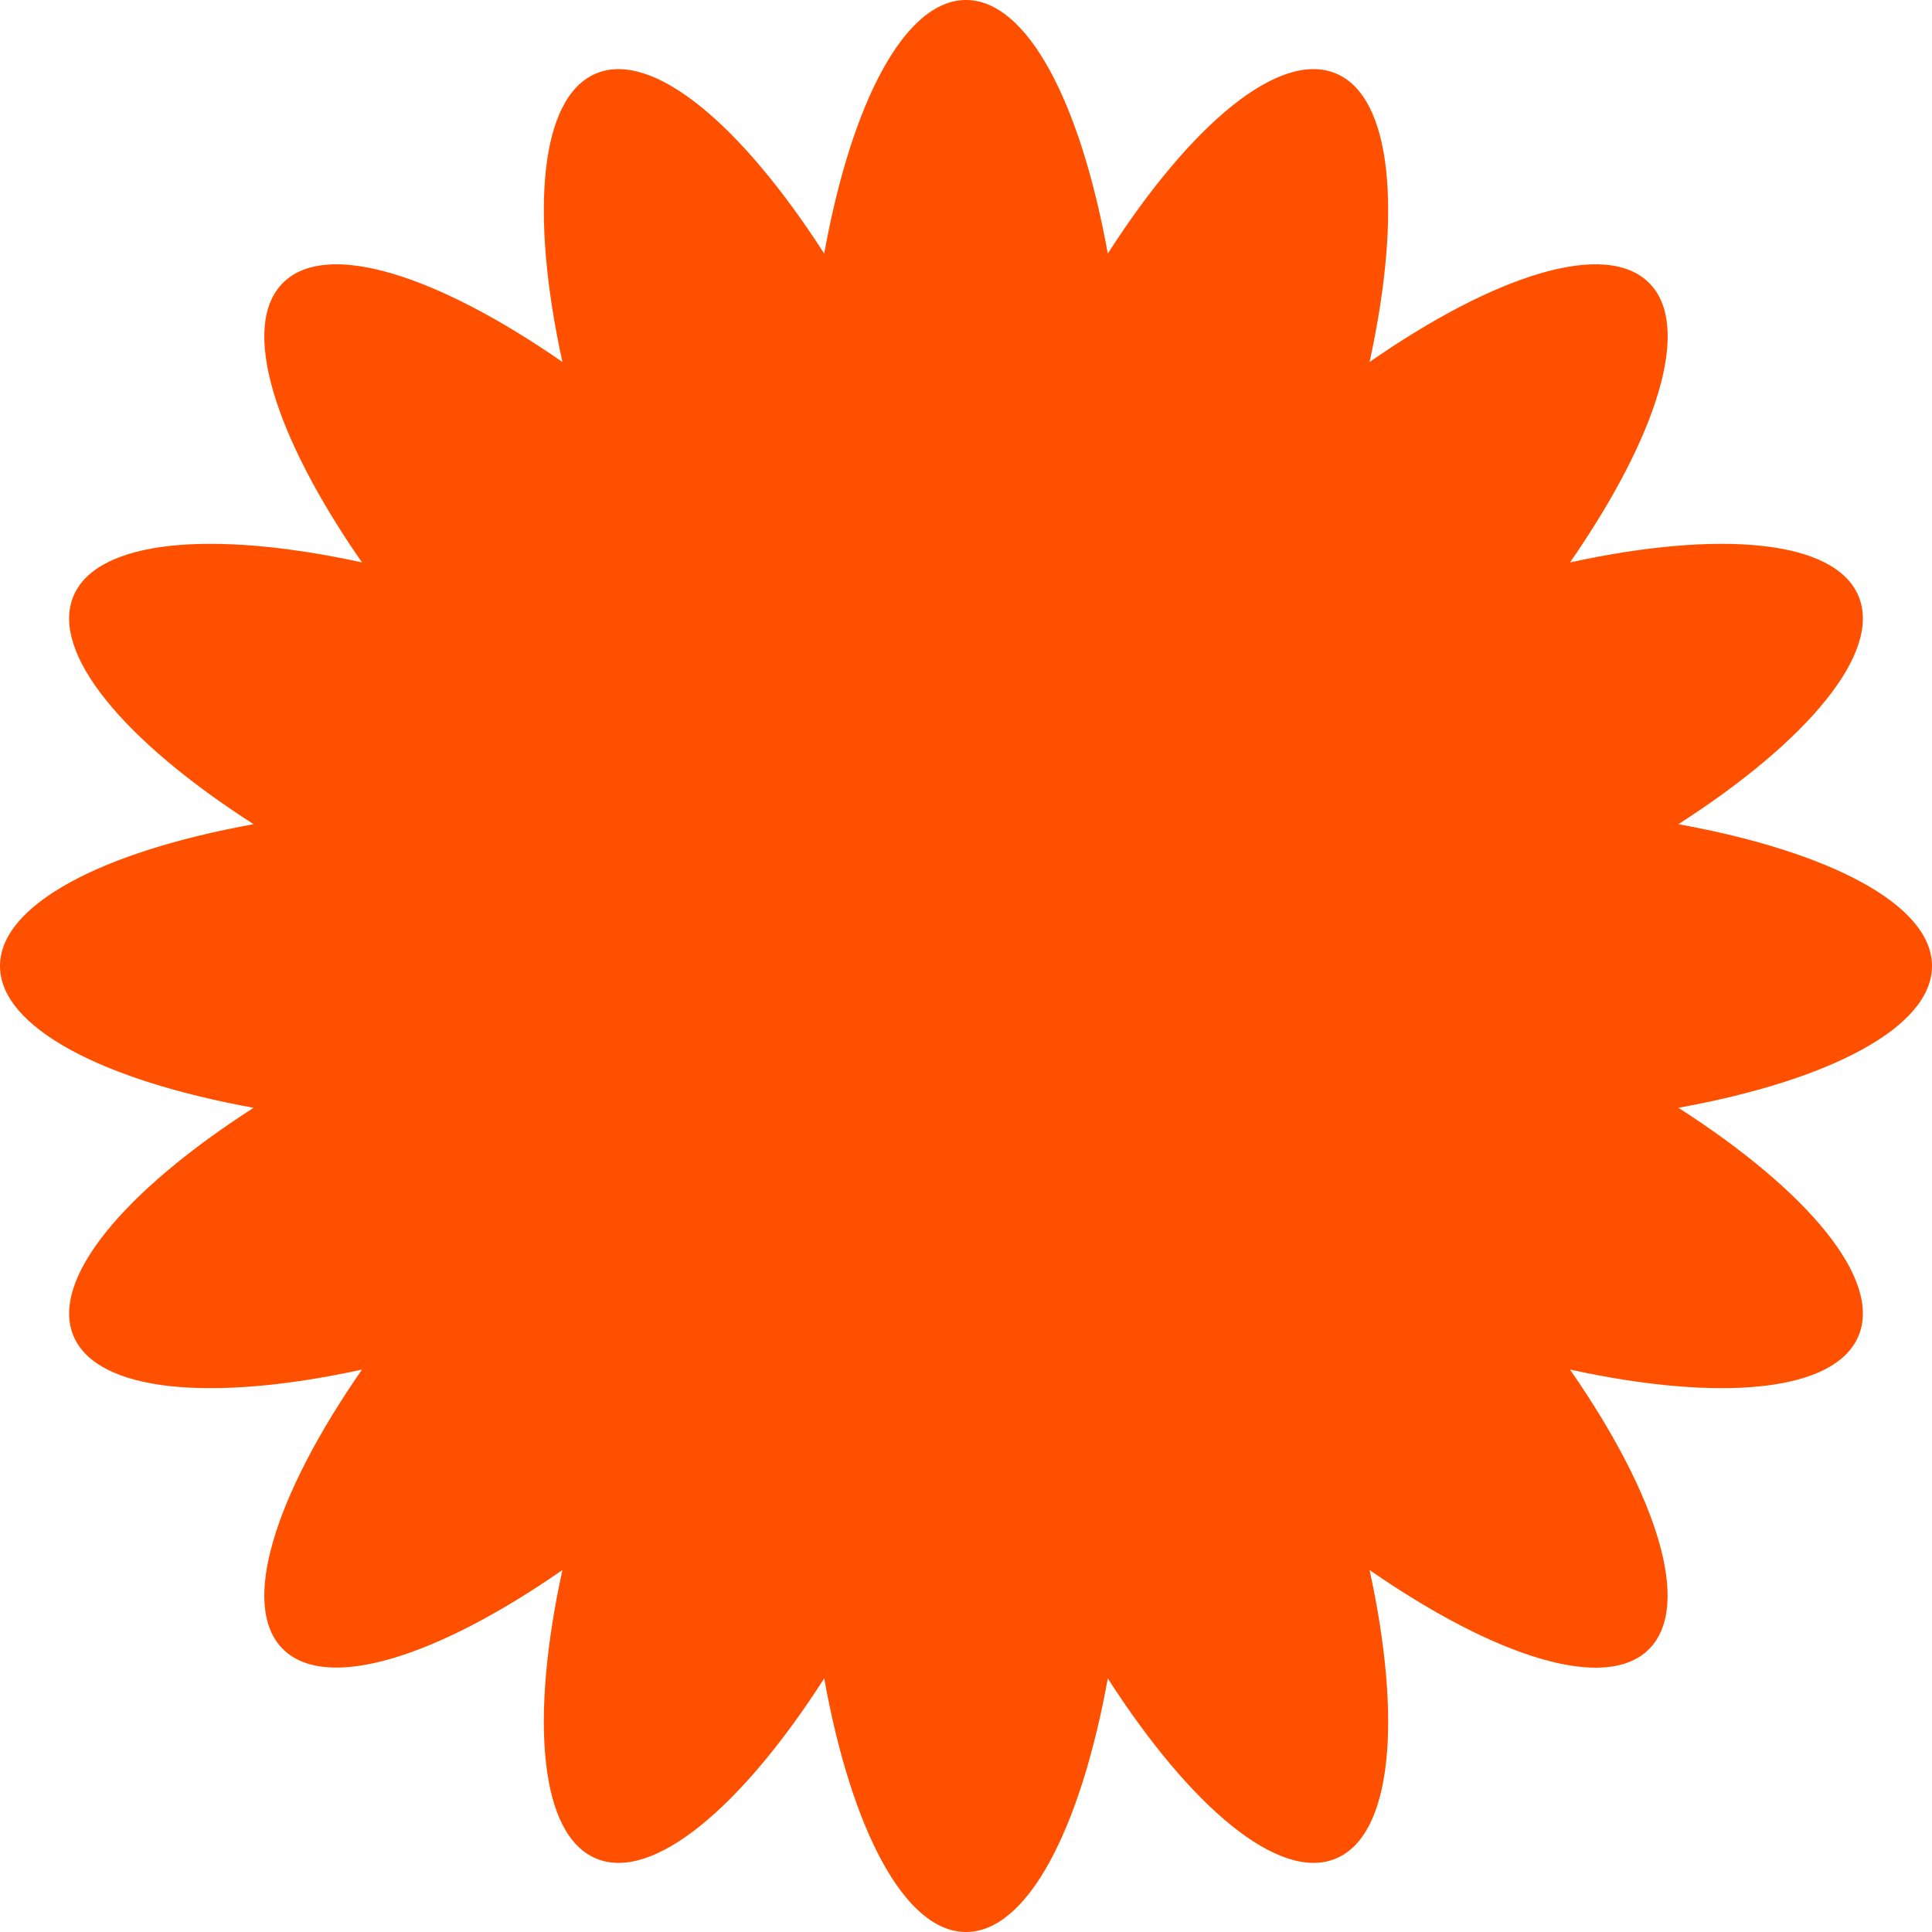<svg width="201" height="201" viewBox="0 0 201 201" fill="none" xmlns="http://www.w3.org/2000/svg">
<path d="M201 100.5C201 94.117 190.314 88.585 174.616 85.748C188.044 77.119 195.799 67.922 193.364 62.035C190.929 56.149 178.942 55.108 163.339 58.513C172.441 45.392 176.082 33.925 171.566 29.434C167.051 24.918 155.585 28.559 142.487 37.661C145.892 22.058 144.851 10.071 138.965 7.636C133.078 5.201 123.881 12.932 115.252 26.384C112.415 10.662 106.883 0 100.5 0C94.117 0 88.585 10.686 85.748 26.384C77.119 12.956 67.922 5.201 62.035 7.636C56.149 10.071 55.108 22.058 58.513 37.661C45.392 28.559 33.925 24.918 29.434 29.434C24.918 33.949 28.559 45.415 37.661 58.513C22.058 55.108 10.071 56.149 7.636 62.035C5.201 67.922 12.932 77.119 26.384 85.748C10.662 88.585 0 94.117 0 100.5C0 106.883 10.686 112.415 26.384 115.252C12.956 123.881 5.201 133.078 7.636 138.965C10.071 144.851 22.058 145.892 37.661 142.487C28.559 155.608 24.918 167.074 29.434 171.566C33.949 176.058 45.415 172.441 58.513 163.339C55.108 178.942 56.149 190.929 62.035 193.364C67.922 195.799 77.119 188.068 85.748 174.616C88.585 190.338 94.117 201 100.5 201C106.883 201 112.415 190.314 115.252 174.616C123.881 188.044 133.078 195.799 138.965 193.364C144.851 190.929 145.892 178.942 142.487 163.339C155.608 172.441 167.074 176.082 171.566 171.566C176.058 167.051 172.441 155.585 163.339 142.487C178.942 145.892 190.929 144.851 193.364 138.965C195.799 133.078 188.068 123.881 174.616 115.252C190.338 112.415 201 106.883 201 100.5Z" fill="#FF5000"/>
</svg>
